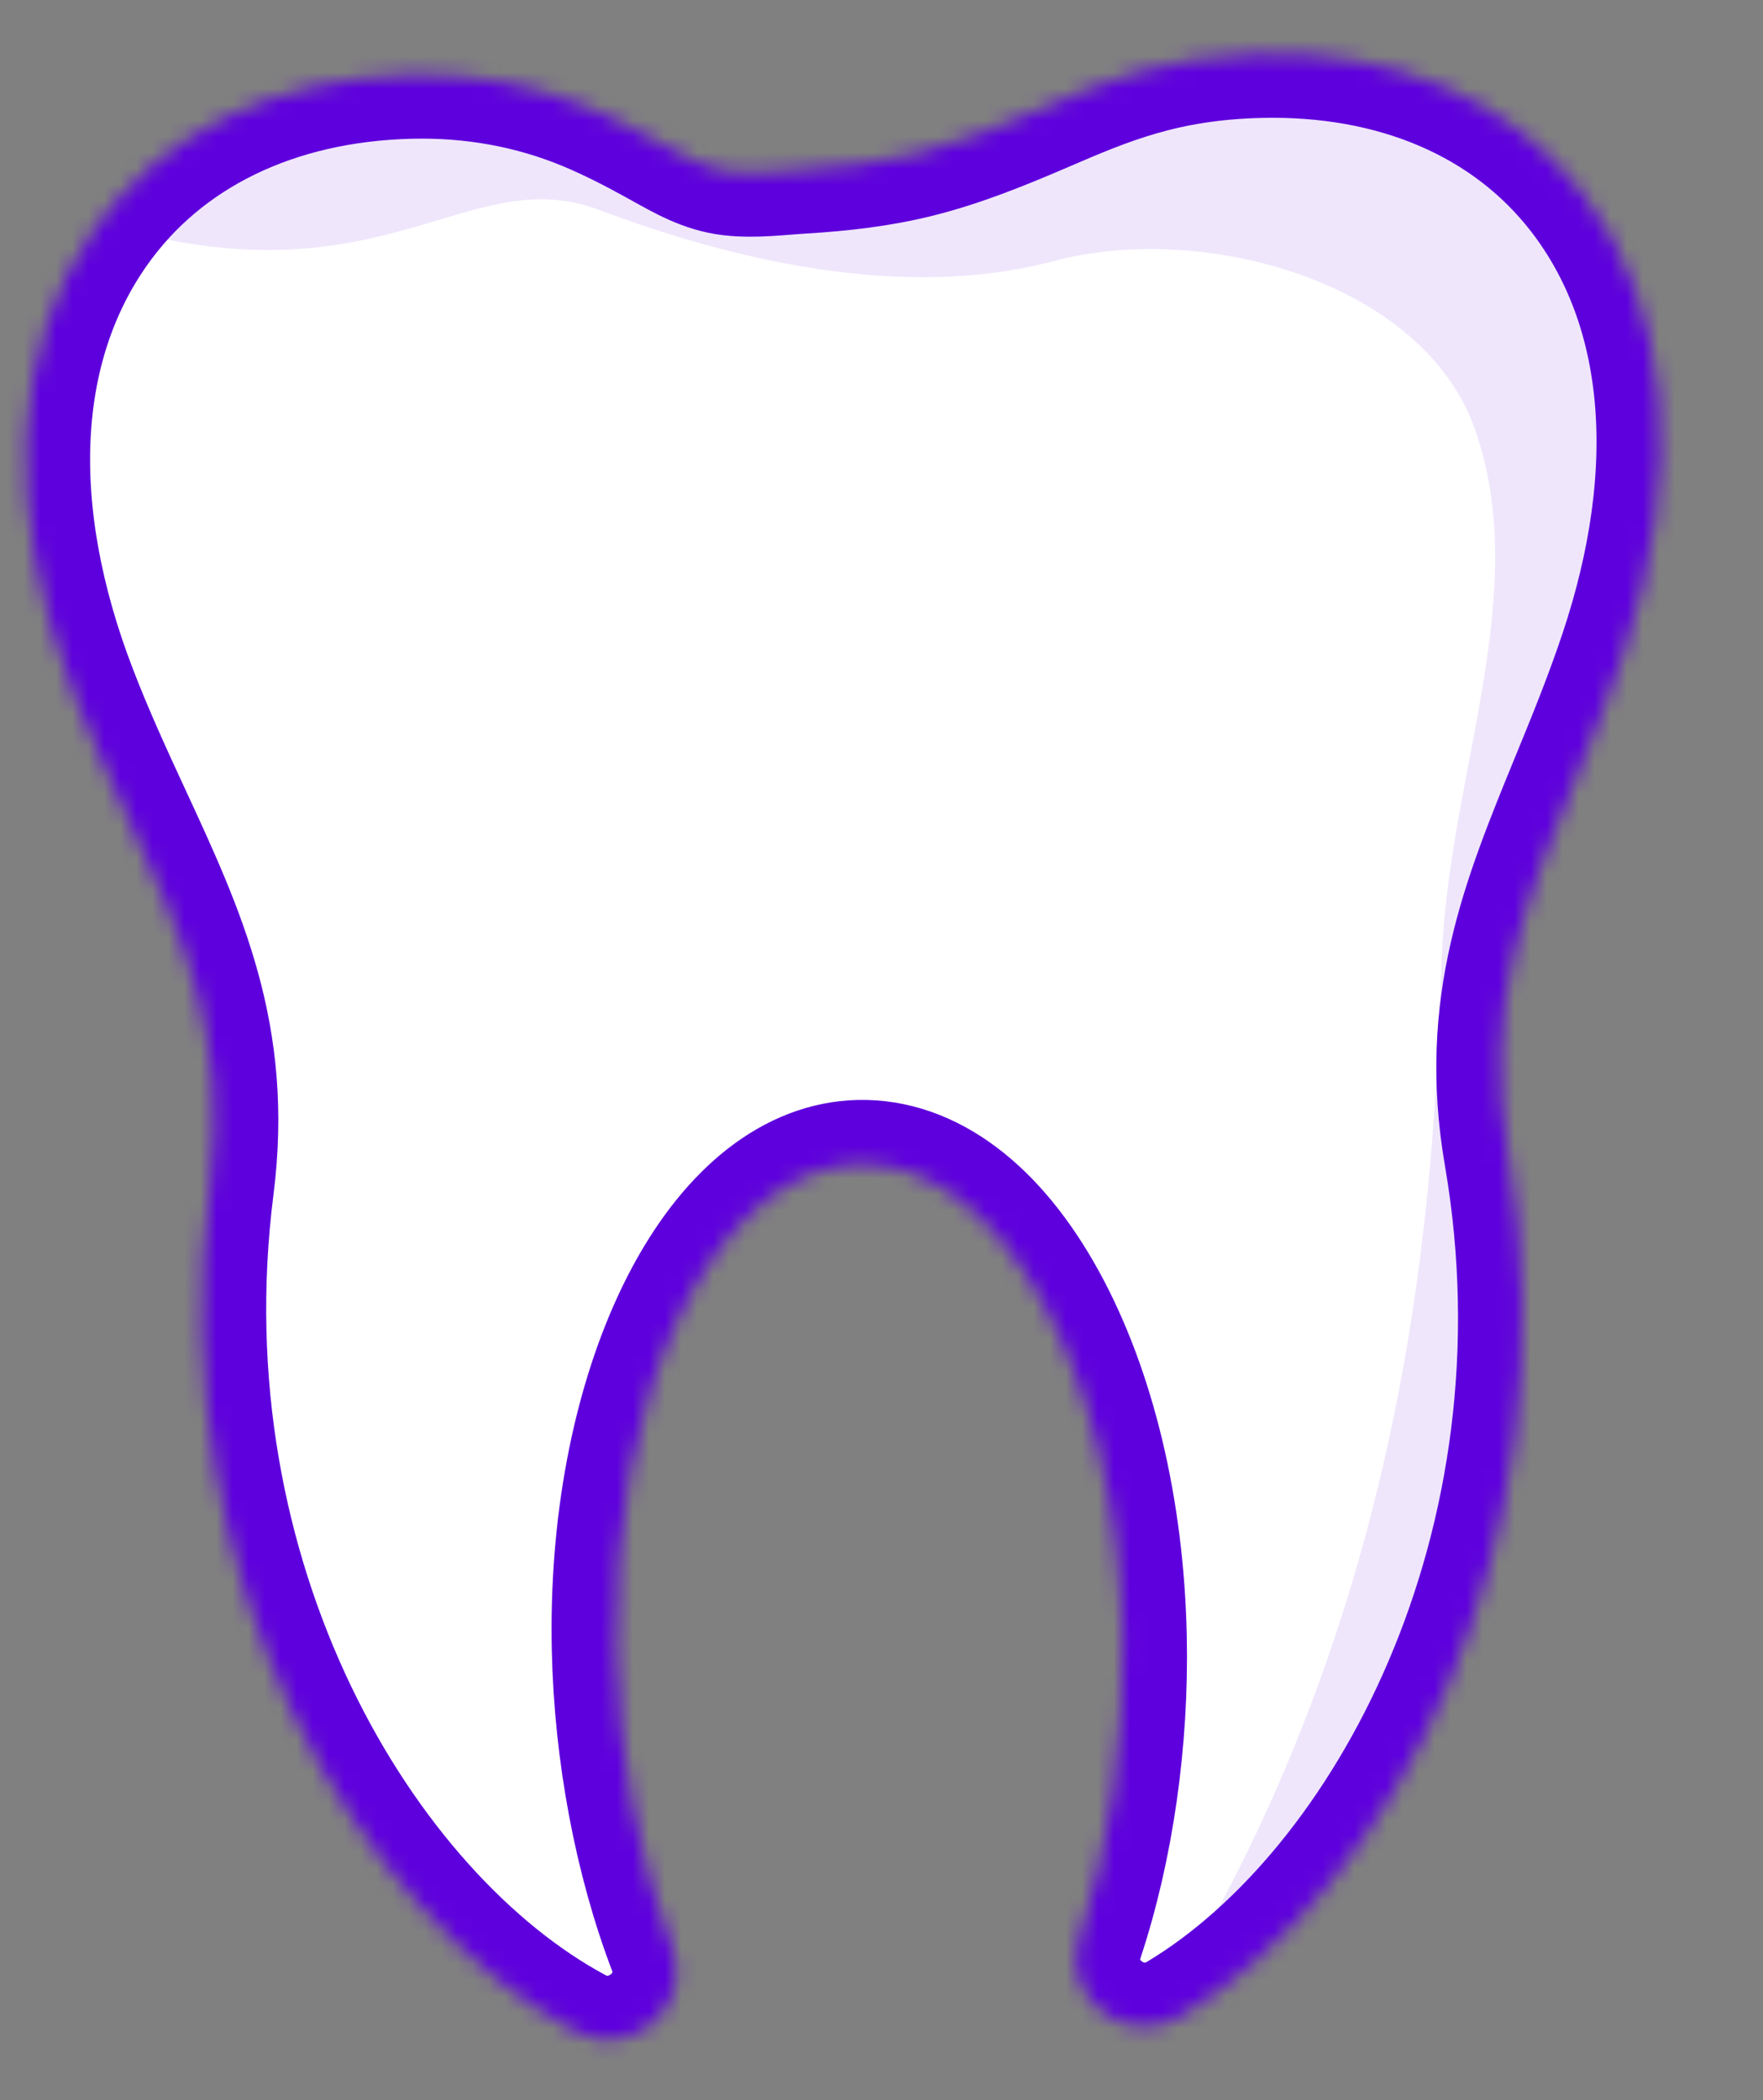 <svg xmlns="http://www.w3.org/2000/svg" width="110" height="131" viewBox="0 0 110 131" fill="none"><rect x="0" y="0" width="110" height="131" fill="#808080" stroke="none"/><mask id="path-1-inside-1_7114_2" fill="white"><path d="M98.694 11.993C94.226 6.216 87.084 3.148 78.585 3.357C72.602 3.503 68.941 5.079 65.065 6.747C62.531 7.837 59.981 8.88 57.292 9.558C54.938 10.152 52.516 10.426 50.094 10.572C48.602 10.662 47.096 10.871 45.603 10.7C43.993 10.517 42.661 9.734 41.283 8.969C39.797 8.144 38.288 7.354 36.714 6.695C33.194 5.221 29.439 4.561 25.598 4.655C17.1 4.863 10.099 8.277 5.887 14.267C0.699 21.646 0.227 31.91 4.56 43.168C5.629 45.945 6.805 48.486 7.942 50.943C11.347 58.298 14.288 64.65 13.094 74.019C9.962 98.614 22.495 119.527 35.879 126.718C37.751 127.724 39.572 127.127 40.652 126.235C42.075 125.06 42.58 123.213 41.938 121.529C39.816 115.96 38.569 109.33 38.428 102.859C38.09 87.328 44.122 74.372 52.123 72.773C52.605 72.677 53.092 72.622 53.587 72.61C57.873 72.505 61.943 75.556 65.049 81.2C68.099 86.744 69.874 94.161 70.047 102.084C70.188 108.555 69.232 115.239 67.354 120.906C66.786 122.62 67.371 124.44 68.844 125.545C69.962 126.384 71.807 126.89 73.632 125.793C86.689 117.955 98.298 96.45 94.097 72.035C92.497 62.734 95.158 56.245 98.238 48.731C99.268 46.221 100.332 43.626 101.278 40.799C105.116 29.341 104.198 19.111 98.694 11.993Z"></path></mask><path d="M98.694 11.993C94.226 6.216 87.084 3.148 78.585 3.357C72.602 3.503 68.941 5.079 65.065 6.747C62.531 7.837 59.981 8.88 57.292 9.558C54.938 10.152 52.516 10.426 50.094 10.572C48.602 10.662 47.096 10.871 45.603 10.7C43.993 10.517 42.661 9.734 41.283 8.969C39.797 8.144 38.288 7.354 36.714 6.695C33.194 5.221 29.439 4.561 25.598 4.655C17.1 4.863 10.099 8.277 5.887 14.267C0.699 21.646 0.227 31.91 4.56 43.168C5.629 45.945 6.805 48.486 7.942 50.943C11.347 58.298 14.288 64.65 13.094 74.019C9.962 98.614 22.495 119.527 35.879 126.718C37.751 127.724 39.572 127.127 40.652 126.235C42.075 125.06 42.58 123.213 41.938 121.529C39.816 115.96 38.569 109.33 38.428 102.859C38.09 87.328 44.122 74.372 52.123 72.773C52.605 72.677 53.092 72.622 53.587 72.61C57.873 72.505 61.943 75.556 65.049 81.2C68.099 86.744 69.874 94.161 70.047 102.084C70.188 108.555 69.232 115.239 67.354 120.906C66.786 122.62 67.371 124.44 68.844 125.545C69.962 126.384 71.807 126.89 73.632 125.793C86.689 117.955 98.298 96.45 94.097 72.035C92.497 62.734 95.158 56.245 98.238 48.731C99.268 46.221 100.332 43.626 101.278 40.799C105.116 29.341 104.198 19.111 98.694 11.993Z" fill="white" stroke="#5E00DD" stroke-width="8" mask="url(#path-1-inside-1_7114_2)"></path><path d="M46.226 12.565C40.112 12.936 35.009 7.345 28.142 6.444C21.276 5.543 11.331 10.088 7.5 14.255C24.124 18.812 29.241 10.023 37.401 13.101C45.56 16.178 56.34 18.79 65.724 16.29C75.109 13.789 88.835 17.583 92.046 26.83C95.608 37.085 90.414 48.211 89.955 59.74C89.495 71.269 89.034 97.508 73.573 123.36C79.162 120.267 83.593 116.478 89.817 102.37C92.563 92.107 92.827 81.811 91.75 66.847C95.611 47.599 106.03 25.399 99.558 15.888C94.892 6.336 77.767 4.752 77.767 4.752C68.945 5.288 61.077 10.353 61.077 10.353C55.367 13.35 46.226 12.565 46.226 12.565Z" fill="#5E00DD" fill-opacity="0.1"></path></svg>